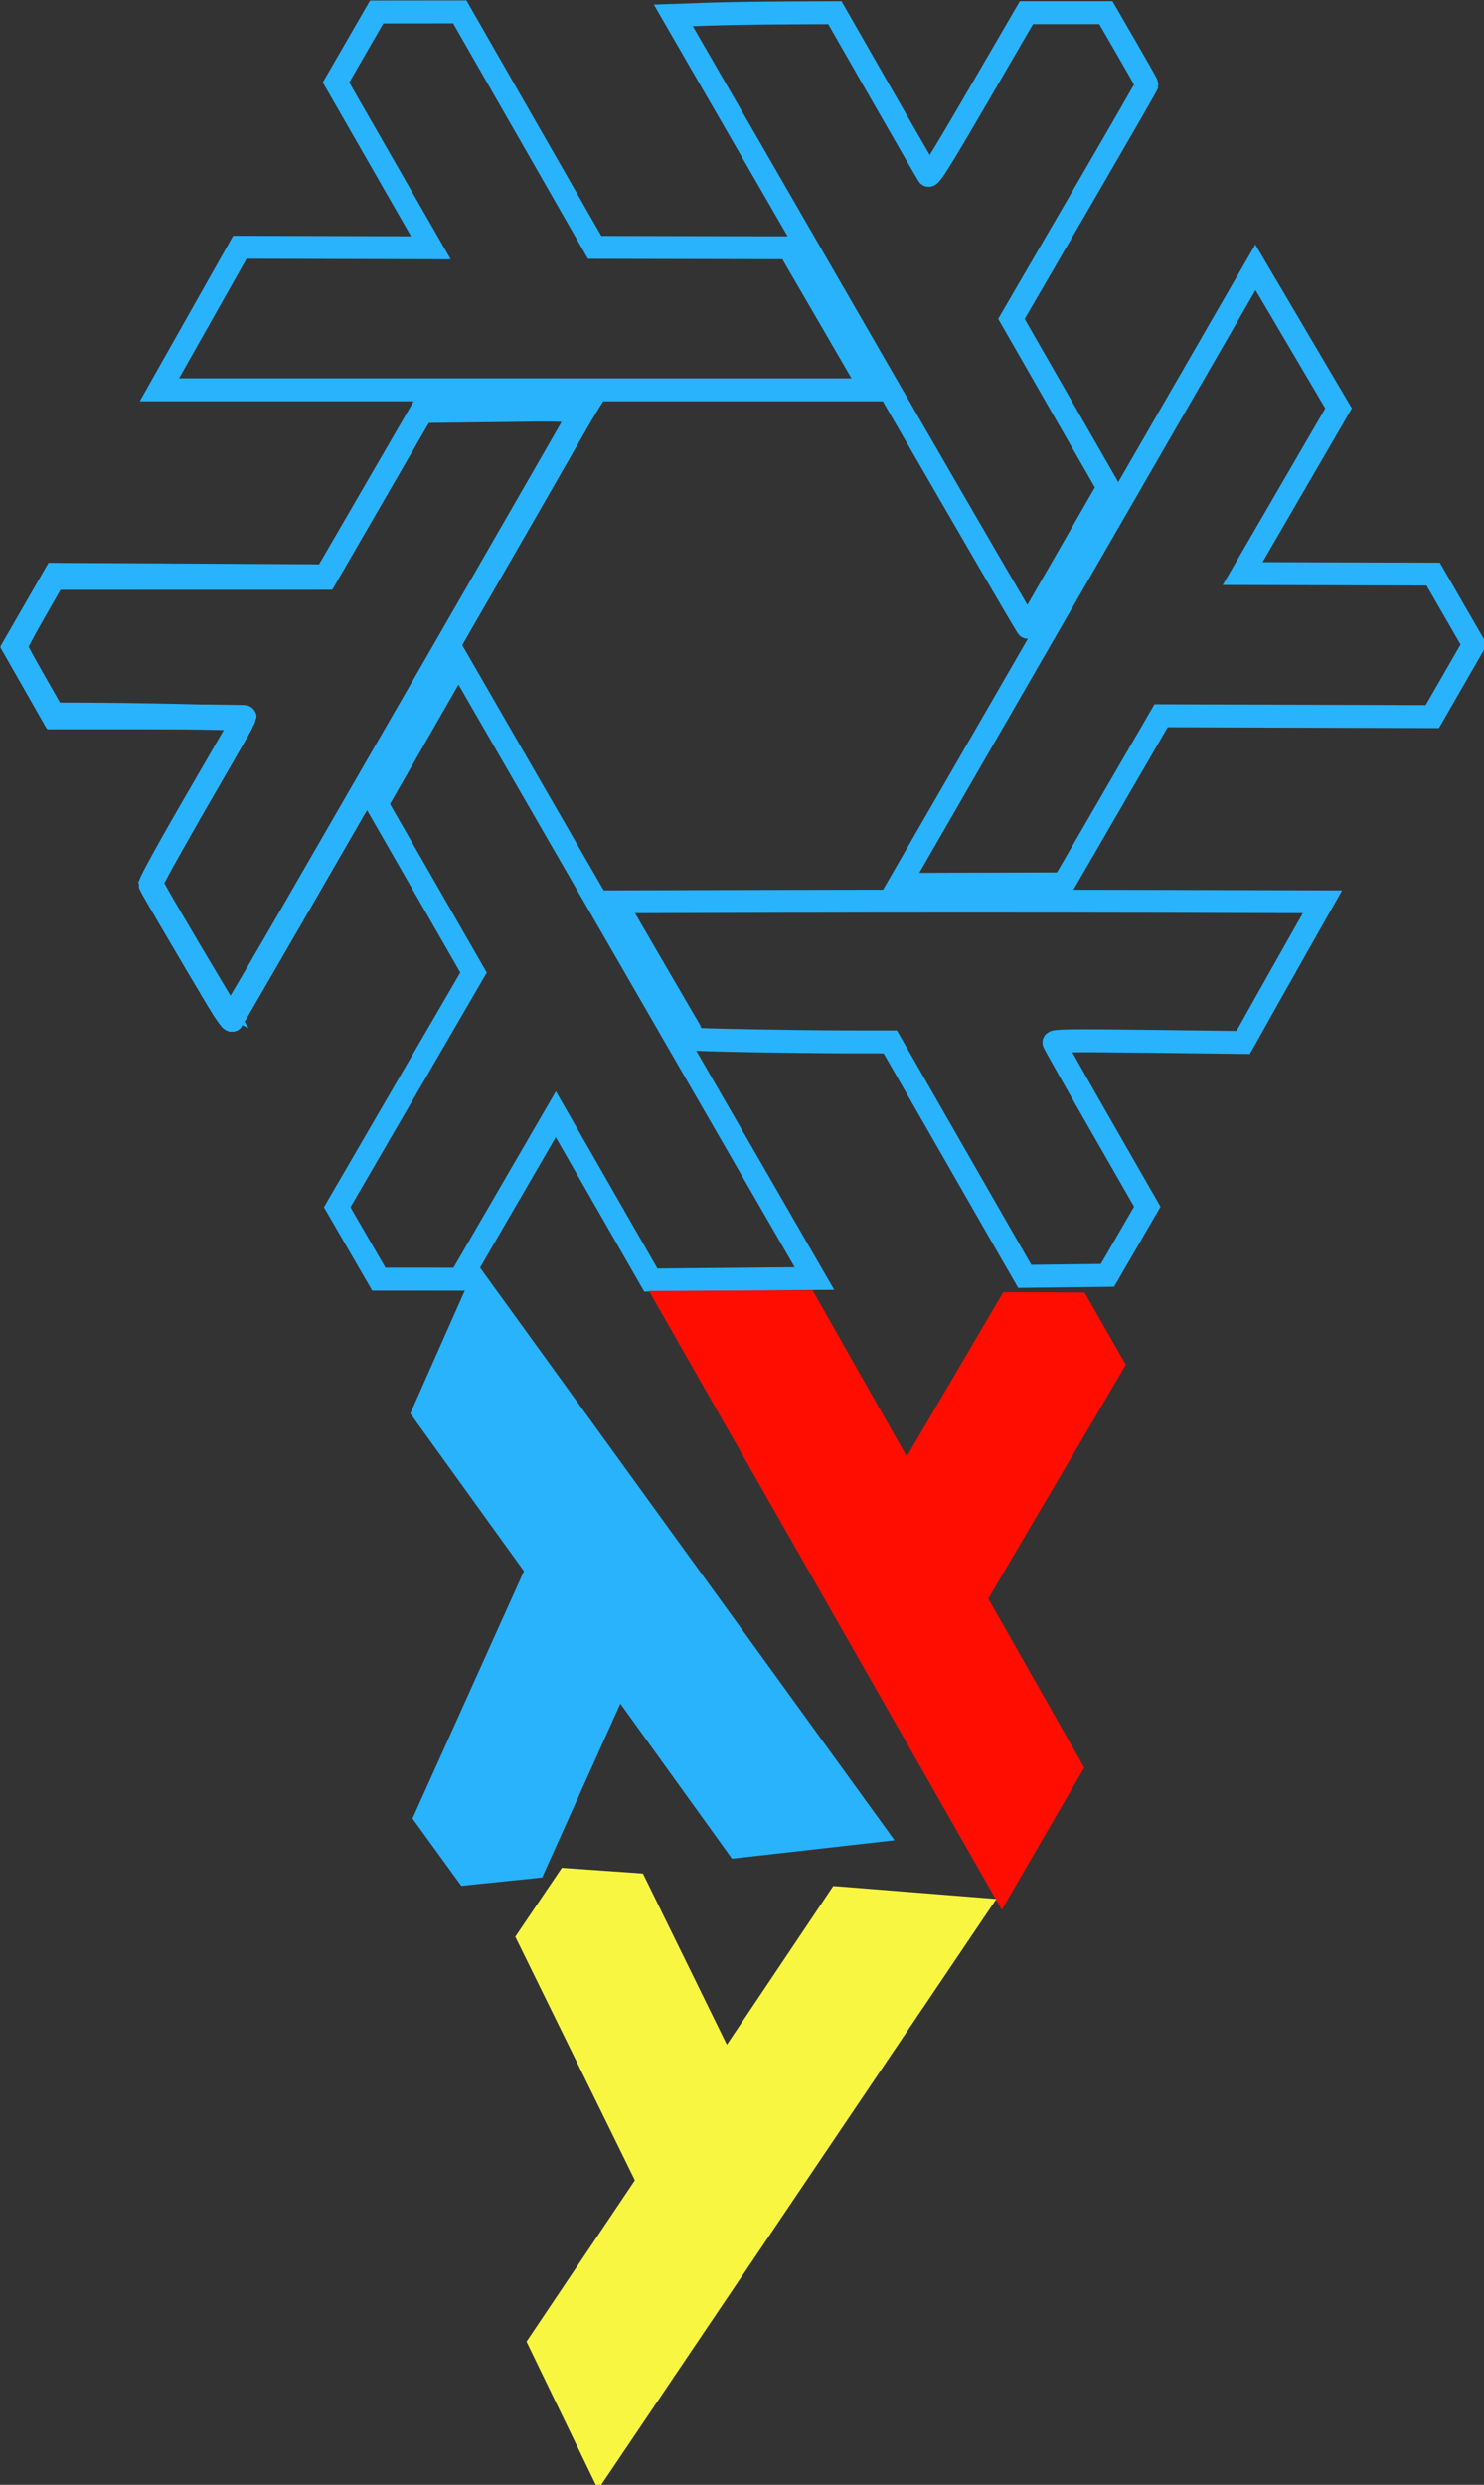 <?xml version="1.0" encoding="UTF-8" standalone="no"?>
<!-- Created with Inkscape (http://www.inkscape.org/) -->

<svg
   width="38.854mm"
   height="65.022mm"
   viewBox="0 0 38.854 65.022"
   version="1.1"
   id="svg1"
   xml:space="preserve"
   xmlns:xlink="http://www.w3.org/1999/xlink"
   xmlns="http://www.w3.org/2000/svg"
   xmlns:svg="http://www.w3.org/2000/svg"
   xmlns:rdf="http://www.w3.org/1999/02/22-rdf-syntax-ns#"
   xmlns:cc="http://creativecommons.org/ns#"
   xmlns:dc="http://purl.org/dc/elements/1.1/"><rect x="0" y="0" width="38.854" height="65.022" fill="#333333" stroke="none"/><title
     id="title39">DashNix</title><defs
     id="defs1"><linearGradient
       id="linearGradient106"><stop
         style="stop-color:#28b3fc;stop-opacity:1;"
         offset="0"
         id="stop106" /><stop
         style="stop-color:#28b3fc;stop-opacity:1;"
         offset="0.235"
         id="stop109" /><stop
         style="stop-color:#f8f641;stop-opacity:1;"
         offset="0.453"
         id="stop108" /><stop
         style="stop-color:#f8f641;stop-opacity:1;"
         offset="0.594"
         id="stop110" /><stop
         style="stop-color:#ff0d01;stop-opacity:1;"
         offset="0.664"
         id="stop111" /><stop
         style="stop-color:#ff0d01;stop-opacity:1;"
         offset="1"
         id="stop107" /></linearGradient><linearGradient
       xlink:href="#linearGradient106"
       id="linearGradient107"
       x1="278.052"
       y1="-843.597"
       x2="529.899"
       y2="-736.695"
       gradientUnits="userSpaceOnUse"
       spreadMethod="pad" /></defs><g
     id="layer1"
     transform="matrix(0.454,0,0,0.454,-28.92,-23.643)"><g
       id="g82"
       transform="matrix(0.168,0,0,0.168,64.401,52.777)"
       style="fill:#28b3fc;fill-opacity:1"><g
         id="layer3-7"
         style="display:inline;fill:#28b3fc;fill-opacity:1"
         transform="translate(-141.356,1425.353)"><g
           id="g113"><g
             id="layer1-8"
             style="display:inline;fill:#28b3fc;fill-opacity:1"
             transform="translate(-14.982,-492.162)"><path
               style="fill:#b2dff8;fill-opacity:0;stroke:#28b3fc;stroke-width:2.268;stroke-dasharray:none;stroke-opacity:1"
               d="m 309.404,-710.252 122.197,211.675 -56.157,0.527 -32.624,-56.869 -32.856,56.565 -27.902,-0.011 -14.291,-24.69 46.81,-80.49 -33.229,-57.826 z"
               id="path4861" /><path
               style="fill:#b2dff8;fill-opacity:0;stroke:#28b3fc;stroke-width:2.268;stroke-dasharray:none;stroke-opacity:1"
               d="m 353.509,-797.443 -122.218,211.663 -28.535,-48.37 32.938,-56.688 -65.415,-0.172 -13.941,-24.17 14.236,-24.721 93.112,0.294 33.464,-57.69 z"
               id="use4863" /><path
               style="fill:#b2dff8;fill-opacity:0;stroke:#28b3fc;stroke-width:2.268;stroke-dasharray:none;stroke-opacity:1"
               d="m 362.885,-628.243 244.414,0.012 -27.622,48.897 -65.562,-0.182 32.559,56.737 -13.961,24.159 -28.527,0.032 -46.301,-80.784 -66.693,-0.135 z"
               id="use4865" /><path
               style="fill:#b2dff8;fill-opacity:0;stroke:#28b3fc;stroke-width:2.268;stroke-dasharray:none;stroke-opacity:1"
               d="m 505.143,-720.989 -122.197,-211.675 56.157,-0.527 32.624,56.869 32.856,-56.565 27.902,0.011 14.291,24.69 -46.81,80.49 33.229,57.826 z"
               id="use4867" /><path
               id="path4873"
               d="m 309.404,-710.252 122.197,211.675 -56.157,0.527 -32.624,-56.869 -32.856,56.565 -27.902,-0.011 -14.291,-24.69 46.81,-80.49 -33.229,-57.826 z"
               style="fill:#b2dff8;fill-opacity:0;stroke:#28b3fc;stroke-width:2.268;stroke-dasharray:none;stroke-opacity:1" /><path
               id="use4875"
               d="m 451.336,-803.533 -244.414,-0.012 27.622,-48.897 65.562,0.182 -32.559,-56.737 13.961,-24.159 28.527,-0.032 46.301,80.784 66.693,0.135 z"
               style="fill:#b2dff8;fill-opacity:0;stroke:#28b3fc;stroke-width:2.268;stroke-dasharray:none;stroke-opacity:1" /><path
               id="use4877"
               d="m 460.872,-633.842 122.218,-211.663 28.535,48.37 -32.938,56.688 65.415,0.172 13.941,24.17 -14.236,24.721 -93.112,-0.294 -33.464,57.69 z"
               style="fill:#b2dff8;fill-opacity:0;stroke:#28b3fc;stroke-width:2.268;stroke-dasharray:none;stroke-opacity:1" /><g
               id="layer2"
               style="display:none;fill:#f7f5f6;fill-opacity:1"
               transform="translate(72.039,-1799.448)"><path
                 d="M 460.606,594.729 209.742,594.729 84.31,377.474 209.742,160.219 l 250.864,1e-5 125.432,217.255 z"
                 id="path6032"
                 style="color:#000000;display:inline;overflow:visible;visibility:visible;opacity:0.236;fill:#f7f5f6;fill-opacity:1;fill-rule:nonzero;stroke:none;stroke-width:3;stroke-linecap:butt;stroke-linejoin:round;stroke-miterlimit:4;stroke-dasharray:none;stroke-dashoffset:0;stroke-opacity:1;marker:none;enable-background:accumulate" /><path
                 transform="translate(0,-308.268)"
                 style="color:#000000;display:inline;overflow:visible;visibility:visible;opacity:1;fill:#f7f5f6;fill-opacity:1;fill-rule:nonzero;stroke:none;stroke-width:3;stroke-linecap:butt;stroke-linejoin:round;stroke-miterlimit:4;stroke-dasharray:none;stroke-dashoffset:0;stroke-opacity:1;marker:none;enable-background:accumulate"
                 id="path5875"
                 d="M 385.592,773.067 H 284.757 l -50.417,-87.326 50.417,-87.326 100.835,10e-6 50.417,87.326 z" /><path
                 transform="translate(0,-308.268)"
                 id="path5851"
                 d="m 1216.559,938.534 123.055,228.14 -42.681,-1.262 -43.482,-79.772 -39.651,80.327 -32.688,-19.798 53.474,-100.285 -37.116,-73.89 z"
                 style="fill:#f7f5f6;fill-opacity:1;fill-rule:evenodd;stroke:none;stroke-width:3;stroke-linecap:butt;stroke-linejoin:round;stroke-miterlimit:4;stroke-dasharray:none;stroke-opacity:1" /><rect
                 style="color:#000000;clip-rule:nonzero;display:inline;overflow:visible;visibility:visible;opacity:0.415;isolation:auto;mix-blend-mode:normal;color-interpolation:sRGB;color-interpolation-filters:linearRGB;solid-color:#000000;solid-opacity:1;fill:#f7f5f6;fill-opacity:1;fill-rule:nonzero;stroke:none;stroke-width:3;stroke-linecap:butt;stroke-linejoin:round;stroke-miterlimit:4;stroke-dasharray:none;stroke-dashoffset:0;stroke-opacity:1;marker:none;color-rendering:auto;image-rendering:auto;shape-rendering:auto;text-rendering:auto;enable-background:accumulate"
                 id="rect5884"
                 width="48.835"
                 height="226.229"
                 x="-34.742"
                 y="446.171"
                 transform="rotate(-30)" /><path
                 transform="translate(0,-308.268)"
                 style="color:#000000;clip-rule:nonzero;display:inline;overflow:visible;visibility:visible;opacity:0.509;isolation:auto;mix-blend-mode:normal;color-interpolation:sRGB;color-interpolation-filters:linearRGB;solid-color:#000000;solid-opacity:1;fill:#f7f5f6;fill-opacity:1;fill-rule:evenodd;stroke:none;stroke-width:3;stroke-linecap:butt;stroke-linejoin:round;stroke-miterlimit:4;stroke-dasharray:none;stroke-dashoffset:0;stroke-opacity:1;marker:none;color-rendering:auto;image-rendering:auto;shape-rendering:auto;text-rendering:auto;enable-background:accumulate"
                 id="path3428"
                 d="m 251.986,878.638 -14.024,24.291 h -28.049 l -14.024,-24.291 14.024,-24.291 h 28.049 z" /><use
                 x="0"
                 y="0"
                 xlink:href="#rect5884"
                 id="use4252"
                 transform="rotate(60,268.298,489.452)"
                 width="100%"
                 height="100%"
                 style="fill:#f7f5f6;fill-opacity:1" /><rect
                 style="color:#000000;clip-rule:nonzero;display:inline;overflow:visible;visibility:visible;opacity:1;isolation:auto;mix-blend-mode:normal;color-interpolation:sRGB;color-interpolation-filters:linearRGB;solid-color:#000000;solid-opacity:1;fill:#f7f5f6;fill-opacity:1;fill-rule:evenodd;stroke:none;stroke-width:1px;stroke-linecap:butt;stroke-linejoin:miter;stroke-miterlimit:4;stroke-dasharray:none;stroke-dashoffset:0;stroke-opacity:1;marker:none;color-rendering:auto;image-rendering:auto;shape-rendering:auto;text-rendering:auto;enable-background:accumulate"
                 id="rect4254"
                 width="5.395"
                 height="115.126"
                 x="545.71"
                 y="467.07"
                 transform="rotate(30,575.235,-154.134)" /></g><path
               style="fill:#b2dff8;fill-opacity:0;stroke:#28b3fc;stroke-width:2.268;stroke-dasharray:none;stroke-opacity:1"
               d="m 17.647,93.082 c -2.138,-3.629 -3.887,-6.781 -3.887,-7.004 0,-0.223 2.037,-3.908 4.526,-8.188 2.489,-4.28 4.526,-7.872 4.526,-7.983 0,-0.11 -4.202,-0.201 -9.339,-0.201 H 4.135 L 2.249,66.408 C 1.211,64.595 0.362,62.964 0.362,62.784 c 0,-0.18 0.833,-1.792 1.851,-3.583 l 1.851,-3.256 13.448,-0.003 13.448,-0.003 4.759,-8.235 4.759,-8.235 8.039,-0.098 8.039,-0.098 -0.718,1.184 C 55.443,41.11 47.744,54.434 38.73,70.068 29.716,85.702 22.159,98.76 21.937,99.087 21.601,99.581 20.884,98.577 17.647,93.082 Z"
               id="path27"
               transform="matrix(3.475,0,0,3.475,156.339,-933.327)" /><path
               style="fill:#b2dff8;fill-opacity:0;stroke:#28b3fc;stroke-width:2.268;stroke-dasharray:none;stroke-opacity:1"
               d="m 20.413,97.739 c -2.448,-4.091 -6.659,-11.271 -6.752,-11.516 -0.054,-0.14 2.024,-3.904 4.618,-8.364 2.594,-4.46 4.715,-8.14 4.715,-8.177 0,-0.037 -4.257,-0.071 -9.46,-0.075 L 4.074,69.602 2.115,66.168 0.155,62.735 2.203,59.177 l 2.047,-3.559 13.381,0.073 13.381,0.073 4.807,-8.283 4.807,-8.283 h 7.931 c 4.362,0 7.931,0.041 7.931,0.091 0,0.112 -34.582,60.051 -34.768,60.261 -0.074,0.083 -0.662,-0.732 -1.308,-1.811 z"
               id="path28"
               transform="matrix(3.475,0,0,3.475,156.339,-933.327)" /><path
               style="fill:#b2dff8;fill-opacity:0;stroke:#28b3fc;stroke-width:2.268;stroke-dasharray:none;stroke-opacity:1"
               d="m 20.413,97.739 c -2.448,-4.091 -6.659,-11.271 -6.752,-11.516 -0.054,-0.14 2.024,-3.904 4.618,-8.364 2.594,-4.46 4.715,-8.14 4.715,-8.177 0,-0.037 -4.257,-0.071 -9.46,-0.075 L 4.074,69.602 2.115,66.168 0.155,62.735 2.203,59.177 l 2.047,-3.559 13.381,0.073 13.381,0.073 4.807,-8.283 4.807,-8.283 h 7.931 c 4.362,0 7.931,0.041 7.931,0.091 0,0.112 -34.582,60.051 -34.768,60.261 -0.074,0.083 -0.662,-0.732 -1.308,-1.811 z"
               id="path29"
               transform="matrix(3.475,0,0,3.475,156.339,-933.327)" /><path
               style="fill:#b2dff8;fill-opacity:0;stroke:#28b3fc;stroke-width:2.268;stroke-dasharray:none;stroke-opacity:1"
               d="m 20.413,97.739 c -2.448,-4.091 -6.659,-11.271 -6.752,-11.516 -0.054,-0.14 2.024,-3.904 4.618,-8.364 2.594,-4.46 4.715,-8.14 4.715,-8.177 0,-0.037 -4.257,-0.071 -9.46,-0.075 L 4.074,69.602 2.115,66.168 0.155,62.735 2.203,59.177 l 2.047,-3.559 13.381,0.073 13.381,0.073 4.807,-8.283 4.807,-8.283 h 7.931 c 4.362,0 7.931,0.041 7.931,0.091 0,0.112 -34.582,60.051 -34.768,60.261 -0.074,0.083 -0.662,-0.732 -1.308,-1.811 z"
               id="path30"
               transform="matrix(3.475,0,0,3.475,156.339,-933.327)" /><path
               style="fill:#b2dff8;fill-opacity:0;stroke:#28b3fc;stroke-width:2.268;stroke-dasharray:none;stroke-opacity:1"
               d="m 20.413,97.739 c -2.448,-4.091 -6.659,-11.271 -6.752,-11.516 -0.054,-0.14 2.024,-3.904 4.618,-8.364 2.594,-4.46 4.715,-8.14 4.715,-8.177 0,-0.037 -4.257,-0.071 -9.46,-0.075 L 4.074,69.602 2.115,66.168 0.155,62.735 2.203,59.177 l 2.047,-3.559 13.381,0.073 13.381,0.073 4.807,-8.283 4.807,-8.283 h 7.931 c 4.362,0 7.931,0.041 7.931,0.091 0,0.112 -34.582,60.051 -34.768,60.261 -0.074,0.083 -0.662,-0.732 -1.308,-1.811 z"
               id="path31"
               transform="matrix(3.475,0,0,3.475,156.339,-933.327)" /><path
               style="fill:#b2dff8;fill-opacity:0;stroke:#28b3fc;stroke-width:2.268;stroke-dasharray:none;stroke-opacity:1"
               d="m 20.413,97.739 c -2.448,-4.091 -6.659,-11.271 -6.752,-11.516 -0.054,-0.14 2.024,-3.904 4.618,-8.364 2.594,-4.46 4.715,-8.14 4.715,-8.177 0,-0.037 -4.257,-0.071 -9.46,-0.075 L 4.074,69.602 2.115,66.168 0.155,62.735 2.203,59.177 l 2.047,-3.559 13.381,0.073 13.381,0.073 4.807,-8.283 4.807,-8.283 h 7.931 c 4.362,0 7.931,0.041 7.931,0.091 0,0.112 -34.582,60.051 -34.768,60.261 -0.074,0.083 -0.662,-0.732 -1.308,-1.811 z"
               id="path32"
               transform="matrix(3.475,0,0,3.475,156.339,-933.327)" /><path
               style="fill:#b2dff8;fill-opacity:0;stroke:#28b3fc;stroke-width:2.268;stroke-dasharray:none;stroke-opacity:1"
               d="m 20.413,97.739 c -2.448,-4.091 -6.659,-11.271 -6.752,-11.516 -0.054,-0.14 2.024,-3.904 4.618,-8.364 2.594,-4.46 4.715,-8.14 4.715,-8.177 0,-0.037 -4.257,-0.071 -9.46,-0.075 L 4.074,69.602 2.115,66.168 0.155,62.735 2.203,59.177 l 2.047,-3.559 13.381,0.073 13.381,0.073 4.807,-8.283 4.807,-8.283 h 7.931 c 4.362,0 7.931,0.041 7.931,0.091 0,0.112 -34.582,60.051 -34.768,60.261 -0.074,0.083 -0.662,-0.732 -1.308,-1.811 z"
               id="path33"
               transform="matrix(3.475,0,0,3.475,156.339,-933.327)" /><path
               style="fill:#b2dff8;fill-opacity:0;stroke:#28b3fc;stroke-width:2.268;stroke-dasharray:none;stroke-opacity:1"
               d="m 20.413,97.739 c -2.448,-4.091 -6.659,-11.271 -6.752,-11.516 -0.054,-0.14 2.024,-3.904 4.618,-8.364 2.594,-4.46 4.715,-8.14 4.715,-8.177 0,-0.037 -4.257,-0.071 -9.46,-0.075 L 4.074,69.602 2.115,66.168 0.155,62.735 2.203,59.177 l 2.047,-3.559 13.381,0.073 13.381,0.073 4.807,-8.283 4.807,-8.283 h 7.931 c 4.362,0 7.931,0.041 7.931,0.091 0,0.112 -34.582,60.051 -34.768,60.261 -0.074,0.083 -0.662,-0.732 -1.308,-1.811 z"
               id="path34"
               transform="matrix(3.475,0,0,3.475,156.339,-933.327)" /><path
               style="fill:#b2dff8;fill-opacity:0;stroke:#28b3fc;stroke-width:2.268;stroke-dasharray:none;stroke-opacity:1"
               d="m 20.413,97.739 c -2.448,-4.091 -6.659,-11.271 -6.752,-11.516 -0.054,-0.14 2.024,-3.904 4.618,-8.364 2.594,-4.46 4.715,-8.14 4.715,-8.177 0,-0.037 -4.257,-0.071 -9.46,-0.075 L 4.074,69.602 2.115,66.168 0.155,62.735 2.203,59.177 l 2.047,-3.559 13.381,0.073 13.381,0.073 4.807,-8.283 4.807,-8.283 h 7.931 c 4.362,0 7.931,0.041 7.931,0.091 0,0.112 -34.582,60.051 -34.768,60.261 -0.074,0.083 -0.662,-0.732 -1.308,-1.811 z"
               id="path35"
               transform="matrix(3.475,0,0,3.475,156.339,-933.327)" /></g><g
             id="layer3"
             style="display:inline;opacity:1;fill:#28b3fc;fill-opacity:1"
             transform="translate(-14.982,-492.162)"><path
               id="path3336-6"
               d="m 309.549,-710.388 122.197,211.675 -56.157,0.527 -32.624,-56.869 -32.856,56.565 -27.902,-0.011 -14.291,-24.69 46.81,-80.49 -33.229,-57.826 z"
               style="fill:#b2dff8;fill-opacity:0;stroke:#28b3fc;stroke-width:2.268;stroke-dasharray:none;stroke-opacity:1" /><use
               height="100%"
               width="100%"
               transform="rotate(60,407.112,-715.787)"
               id="use3439-6"
               xlink:href="#path3336-6"
               y="0"
               x="0"
               style="fill:#f7f5f6;fill-opacity:1" /><use
               height="100%"
               width="100%"
               transform="rotate(-60,407.312,-715.7)"
               id="use3445-0"
               xlink:href="#path3336-6"
               y="0"
               x="0"
               style="fill:#b2dff8;fill-opacity:0;stroke:#28b3fc;stroke-width:2.268;stroke-dasharray:none;stroke-opacity:1" /><use
               height="100%"
               width="100%"
               transform="rotate(180,407.419,-715.756)"
               id="use3449-5"
               xlink:href="#path3336-6"
               y="0"
               x="0"
               style="fill:#b2dff8;fill-opacity:0;stroke:#28b3fc;stroke-width:2.268;stroke-dasharray:none;stroke-opacity:1" /><path
               style="fill:#b2dff8;fill-opacity:0;stroke:#28b3fc;stroke-width:7.88;stroke-dasharray:none;stroke-opacity:1"
               d="m 309.549,-710.388 122.197,211.675 -56.157,0.527 -32.624,-56.869 -32.856,56.565 -27.902,-0.011 -14.291,-24.69 46.81,-80.49 -33.229,-57.826 z"
               id="path4260-0" /><use
               height="100%"
               width="100%"
               transform="rotate(120,407.339,-716.084)"
               id="use4354-5"
               xlink:href="#path4260-0"
               y="0"
               x="0"
               style="display:inline;fill:#b2dff8;fill-opacity:0;stroke:#28b3fc;stroke-width:7.88;stroke-dasharray:none;stroke-opacity:1" /><use
               height="100%"
               width="100%"
               transform="rotate(-120,407.288,-715.87)"
               id="use4362-2"
               xlink:href="#path4260-0"
               y="0"
               x="0"
               style="display:inline;fill:#b2dff8;fill-opacity:0;stroke:#28b3fc;stroke-width:7.88;stroke-dasharray:none;stroke-opacity:1" /></g><g
             id="g104"
             style="fill:url(#linearGradient107);stroke:none"
             transform="rotate(-13.062,340.029,-863.932)"><path
               id="use3449-5-0-0"
               d="m 331.776,-1001.521 94.913,225.233 -55.786,-6.464 -25.295,-60.486 -39.638,52.038 -27.684,-3.482 -11.108,-26.276 56.461,-74.041 -25.777,-61.511 z"
               style="fill:#28b3fc;fill-opacity:1" /><path
               id="use3449-5-0-0-6"
               d="m 457.17,-744.757 -70.001,-234.176 54.76,12.458 18.606,62.867 45.033,-47.447 27.145,6.455 8.202,27.323 -64.136,67.501 18.975,63.937 z"
               style="fill:#ff0d01;fill-opacity:1" /><path
               id="use3449-5-0-0-4"
               d="m 277.214,-582.326 178.975,-166.452 -53.526,-16.996 -47.887,44.78 -14.795,-63.72 -26.675,-8.184 -20.912,19.404 21.107,90.688 -48.747,45.516 z"
               style="fill:#f8f641;fill-opacity:1" /></g></g></g></g><path
       style="fill:#b2dff8;fill-opacity:0;stroke:#28b3fc;stroke-width:2.268;stroke-dasharray:none;stroke-opacity:1"
       d="m 20.413,97.739 c -2.448,-4.091 -6.659,-11.271 -6.752,-11.516 -0.054,-0.14 2.024,-3.904 4.618,-8.364 2.594,-4.46 4.715,-8.14 4.715,-8.177 0,-0.037 -4.257,-0.071 -9.46,-0.075 L 4.074,69.602 2.115,66.168 0.155,62.735 2.203,59.177 l 2.047,-3.559 13.381,0.073 13.381,0.073 4.807,-8.283 4.807,-8.283 h 7.931 c 4.362,0 7.931,0.041 7.931,0.091 0,0.112 -34.582,60.051 -34.768,60.261 -0.074,0.083 -0.662,-0.732 -1.308,-1.811 z"
       id="path36"
       transform="matrix(0.583,0,0,0.583,64.401,52.754)" /><path
       style="fill:#b2dff8;fill-opacity:0;stroke:#28b3fc;stroke-width:2.268;stroke-dasharray:none;stroke-opacity:1"
       d="M 21.228,98.826 C 20.776,98.187 14.574,87.699 14.1,86.77 l -0.347,-0.679 1.796,-3.214 c 0.988,-1.768 3.067,-5.41 4.62,-8.094 1.553,-2.684 2.824,-4.931 2.824,-4.995 0,-0.11 -11.091,-0.352 -16.385,-0.357 L 4.074,69.43 2.218,66.176 C 1.197,64.386 0.362,62.848 0.362,62.758 c 0,-0.09 0.88,-1.701 1.955,-3.579 l 1.955,-3.414 13.39,0.069 13.39,0.069 4.821,-8.307 4.821,-8.307 3.145,-0.045 c 1.73,-0.025 5.236,0.016 7.791,0.091 l 4.645,0.135 -3.534,6.156 c -4.146,7.222 -16.886,29.319 -25,43.362 -3.136,5.427 -5.802,9.976 -5.925,10.109 -0.183,0.199 -0.288,0.15 -0.587,-0.272 z"
       id="path37"
       transform="matrix(0.583,0,0,0.583,64.401,52.754)" /><path
       style="fill:#b2dff8;fill-opacity:0;stroke:#28b3fc;stroke-width:2.268;stroke-dasharray:none;stroke-opacity:1"
       d="m 97.637,120.631 c -1.39,-2.417 -4.383,-7.633 -6.651,-11.591 l -4.125,-7.197 -4.458,-0.005 c -4.928,-0.005 -14.744,-0.185 -14.839,-0.272 -0.033,-0.03 -1.828,-3.097 -3.988,-6.815 l -3.927,-6.759 17.536,-0.046 c 9.645,-0.025 25.387,-0.025 34.983,0 l 17.447,0.046 -1.542,2.716 c -0.848,1.494 -2.613,4.623 -3.922,6.953 l -2.38,4.237 -9.387,-0.113 c -7.664,-0.092 -9.377,-0.07 -9.33,0.123 0.032,0.13 2.122,3.834 4.645,8.231 l 4.587,7.995 -1.971,3.397 -1.971,3.397 -4.089,0.049 -4.089,0.049 z"
       id="path38"
       transform="matrix(0.583,0,0,0.583,64.401,52.754)" /><path
       style="fill:#b2dff8;fill-opacity:0;stroke:#28b3fc;stroke-width:2.268;stroke-dasharray:none;stroke-opacity:1"
       d="M 87.802,39.15 C 80.89,27.177 73.023,13.552 70.32,8.872 L 65.405,0.362 68.597,0.249 c 1.755,-0.062 5.35,-0.123 7.989,-0.134 l 4.798,-0.021 4.52,7.893 c 2.486,4.341 4.61,8.016 4.721,8.167 0.162,0.222 1.117,-1.3 4.953,-7.894 l 4.753,-8.169 h 3.929 3.929 l 2.033,3.508 c 1.118,1.929 2.033,3.554 2.033,3.612 0,0.057 -3.017,5.291 -6.704,11.63 l -6.704,11.526 4.78,8.329 4.78,8.329 -3.948,6.877 c -2.171,3.782 -3.979,6.909 -4.018,6.947 -0.039,0.039 -5.726,-9.726 -12.638,-21.699 z"
       id="path39"
       transform="matrix(0.583,0,0,0.583,64.401,52.754)" /></g></svg>
